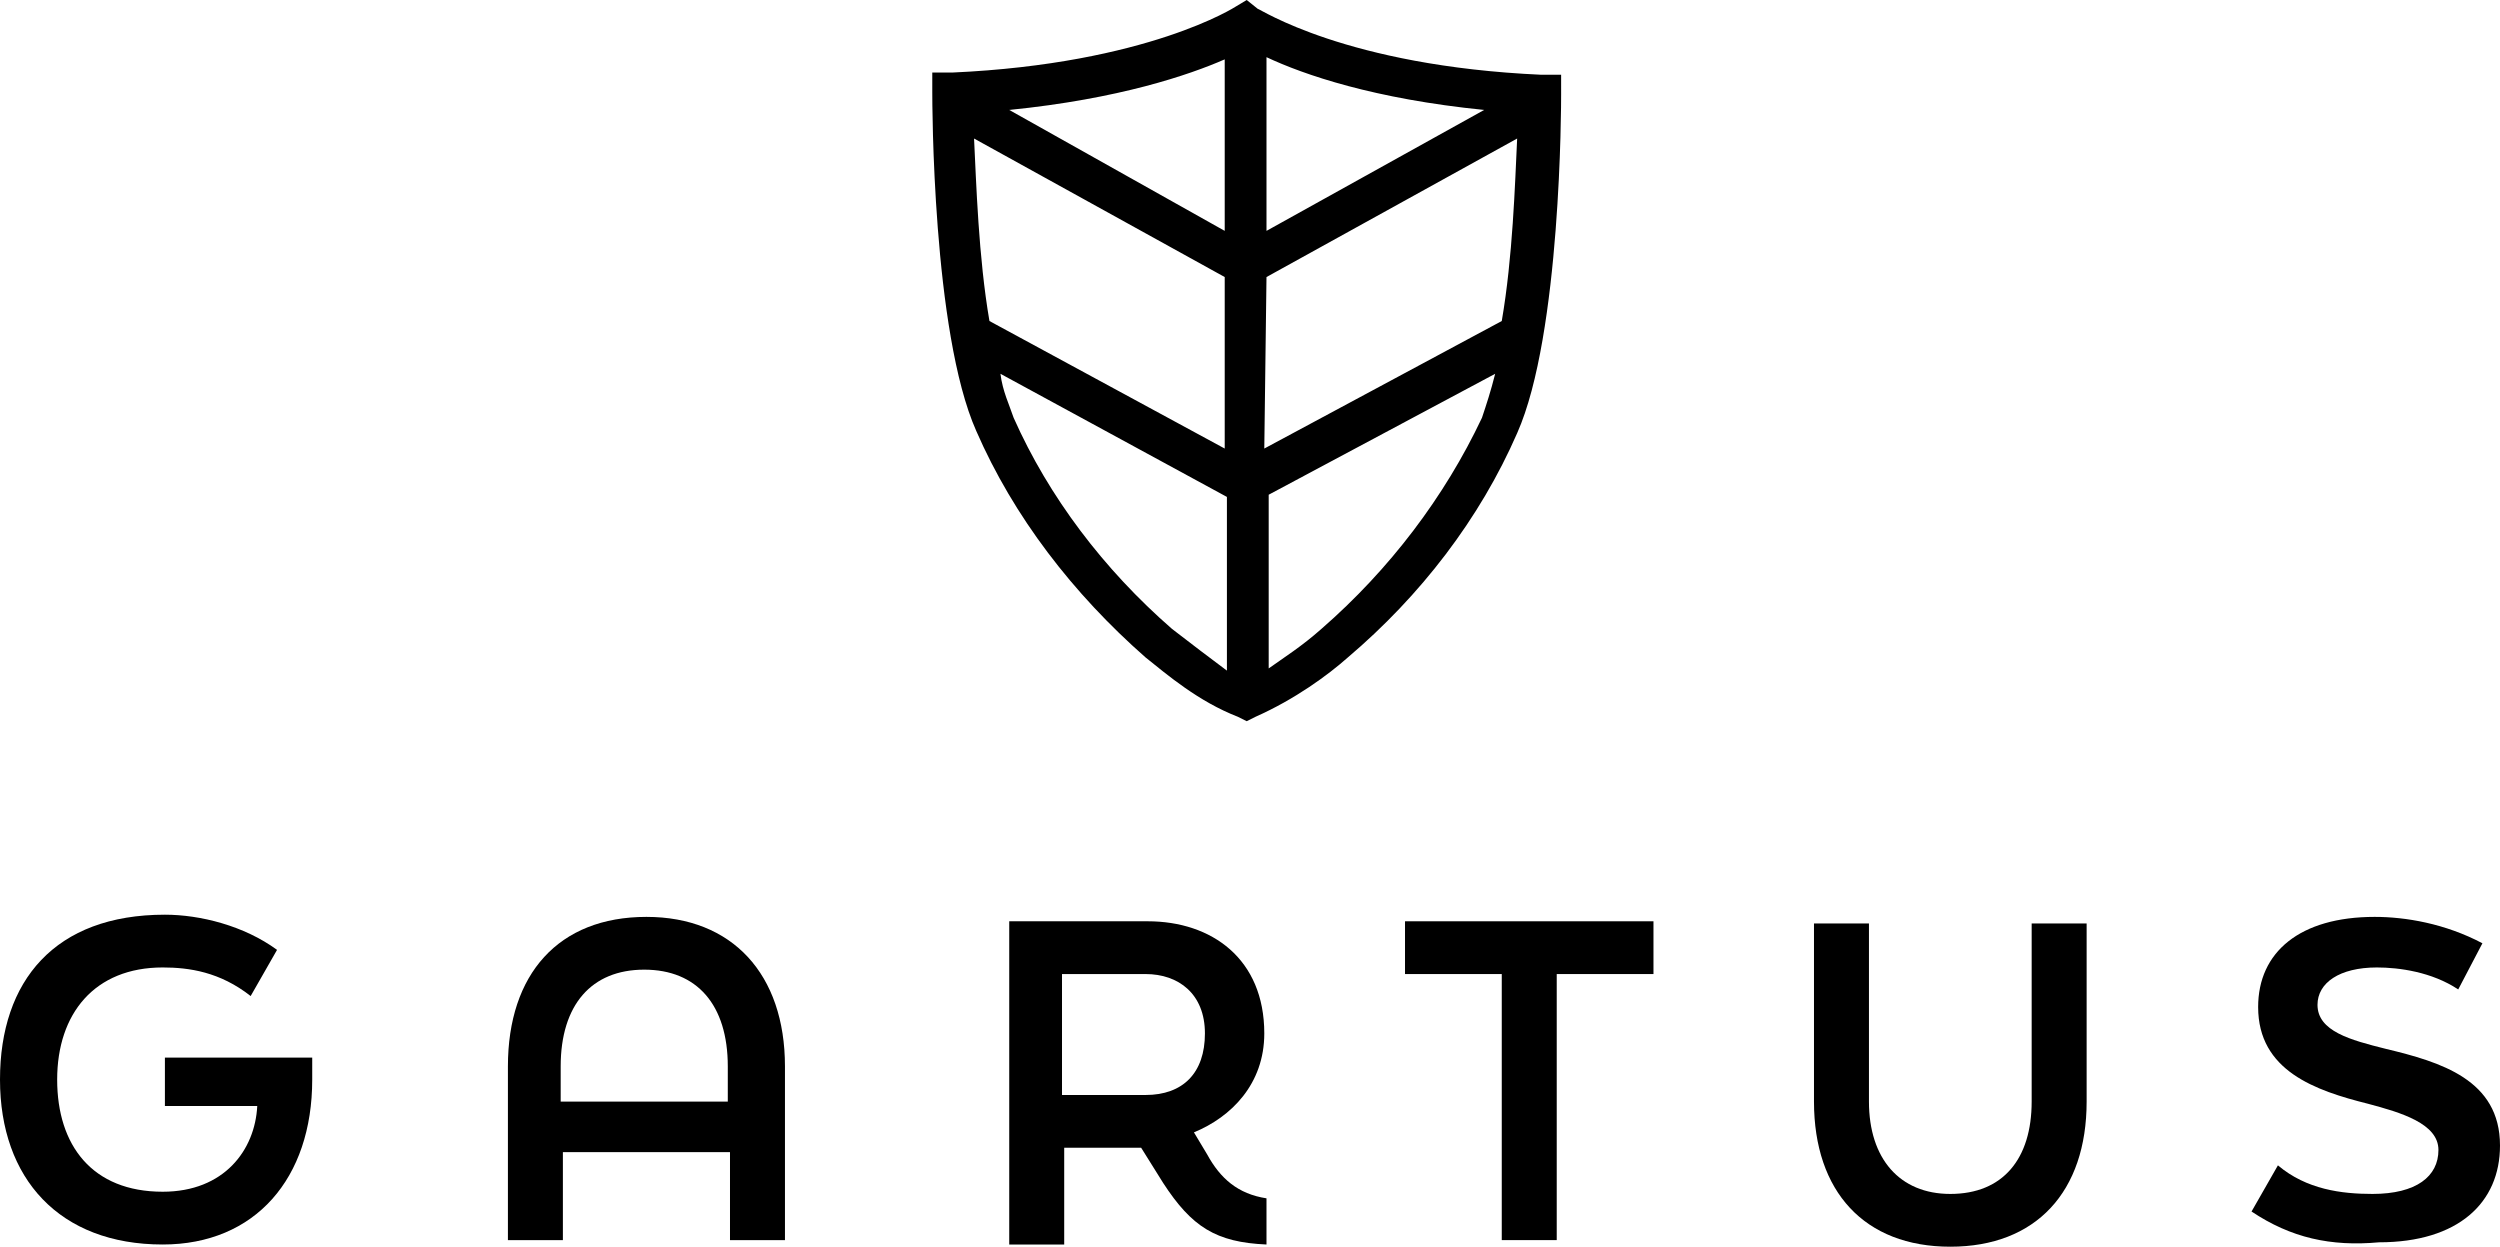 <?xml version="1.0" encoding="utf-8"?>
<svg xmlns="http://www.w3.org/2000/svg" id="Ebene_1" style="enable-background:new 0 0 113.7 56.7;" version="1.1" viewBox="0 0 113.7 56.7" x="0px" y="0px">
<path d="M7.5,50.4v-2.3h6.7v1c0,4.5-2.6,7.5-6.8,7.5c-4.7,0-7.4-3-7.4-7.5s2.5-7.5,7.5-7.5c1.6,0,3.6,0.5,5.1,1.6l-1.2,2.1&#xA;	C10,44.2,8.6,44,7.4,44c-3.1,0-4.8,2.1-4.8,5.1s1.6,5.1,4.8,5.1c2.8,0,4.2-1.9,4.3-3.9H7.5V50.4z"/>
<path d="M23.1,48.5c0-4.2,2.3-6.8,6.3-6.8c3.9,0,6.3,2.6,6.3,6.8v7.9h-2.5v-4h-7.6v4h-2.5V48.5z M33.1,50.1v-1.6&#xA;	c0-2.8-1.4-4.4-3.8-4.4s-3.8,1.6-3.8,4.4v1.6H33.1z"/>
<path d="M54.9,52.5c0.6,1.1,1.4,1.8,2.7,2v2.1c-2.3-0.1-3.4-0.8-4.7-2.8l-1-1.6h-3.5v4.4h-2.5V41.9h6.3c2.9,0,5.3,1.7,5.3,5.1&#xA;	c0,2.3-1.5,3.8-3.2,4.5L54.9,52.5z M48.3,44.3v5.5h3.8c1.7,0,2.7-1,2.7-2.8s-1.2-2.7-2.7-2.7H48.3z"/>
<path d="M68.3,44.3h-4.4v-2.4h11.3v2.4h-4.4v12.1h-2.5V44.3z"/>
<path d="M82.5,50.1V42H85v8.1c0,2.6,1.4,4.2,3.7,4.2c2.4,0,3.7-1.6,3.7-4.2V42h2.5v8.1c0,4.1-2.3,6.6-6.2,6.6S82.5,54.2,82.5,50.1z"/>
<path d="M102.4,55.1l1.2-2.1c1.3,1.1,2.9,1.3,4.3,1.3c2,0,3-0.8,3-2s-1.7-1.7-3.2-2.1c-2.4-0.6-5-1.5-5-4.4c0-2.5,1.9-4.1,5.3-4.1&#xA;	c1.4,0,3.2,0.3,4.9,1.2l-1.1,2.1c-1.2-0.8-2.7-1-3.7-1c-1.7,0-2.7,0.7-2.7,1.7c0,1.2,1.5,1.6,3.1,2c2.5,0.6,5.2,1.4,5.2,4.4&#xA;	c0,2.6-1.9,4.4-5.5,4.4C106,56.7,104.2,56.3,102.4,55.1z"/>
<path d="M69,19.7c2-4.5,2-15,2-15.4V3.4h-0.9c-8.9-0.4-12.8-3-12.9-3L56.7,0l-0.5,0.3c0,0-4,2.6-12.9,3h-0.9v0.9&#xA;	c0,0.4,0,10.9,2,15.4c1.7,3.9,4.4,7.4,7.7,10.3c1,0.8,2.4,2,4.2,2.7l0.4,0.2l0.4-0.2c1.8-0.8,3.3-1.9,4.2-2.7&#xA;	C64.6,27.1,67.3,23.6,69,19.7z M55.7,2.7v7.8L45.9,5C50.9,4.5,54.1,3.4,55.7,2.7z M44.3,6.3l11.4,6.3v7.8L45,14.6&#xA;	C44.5,11.7,44.4,8.3,44.3,6.3z M53.3,28.6c-3.1-2.7-5.6-6-7.2-9.6c-0.2-0.6-0.5-1.2-0.6-2l10.3,5.6v7.9C55,29.9,54.2,29.3,53.3,28.6&#xA;	z M57.6,2.6c1.7,0.8,4.9,1.9,9.9,2.4l-9.9,5.5L57.6,2.6z M57.6,12.6L69,6.3c-0.1,2.1-0.2,5.4-0.7,8.3l-10.8,5.8L57.6,12.6z&#xA;	 M60.1,28.6c-0.9,0.8-1.7,1.3-2.4,1.8v-7.9L68,17c-0.2,0.8-0.4,1.4-0.6,2C65.7,22.6,63.2,25.9,60.1,28.6z"/>
</svg>
